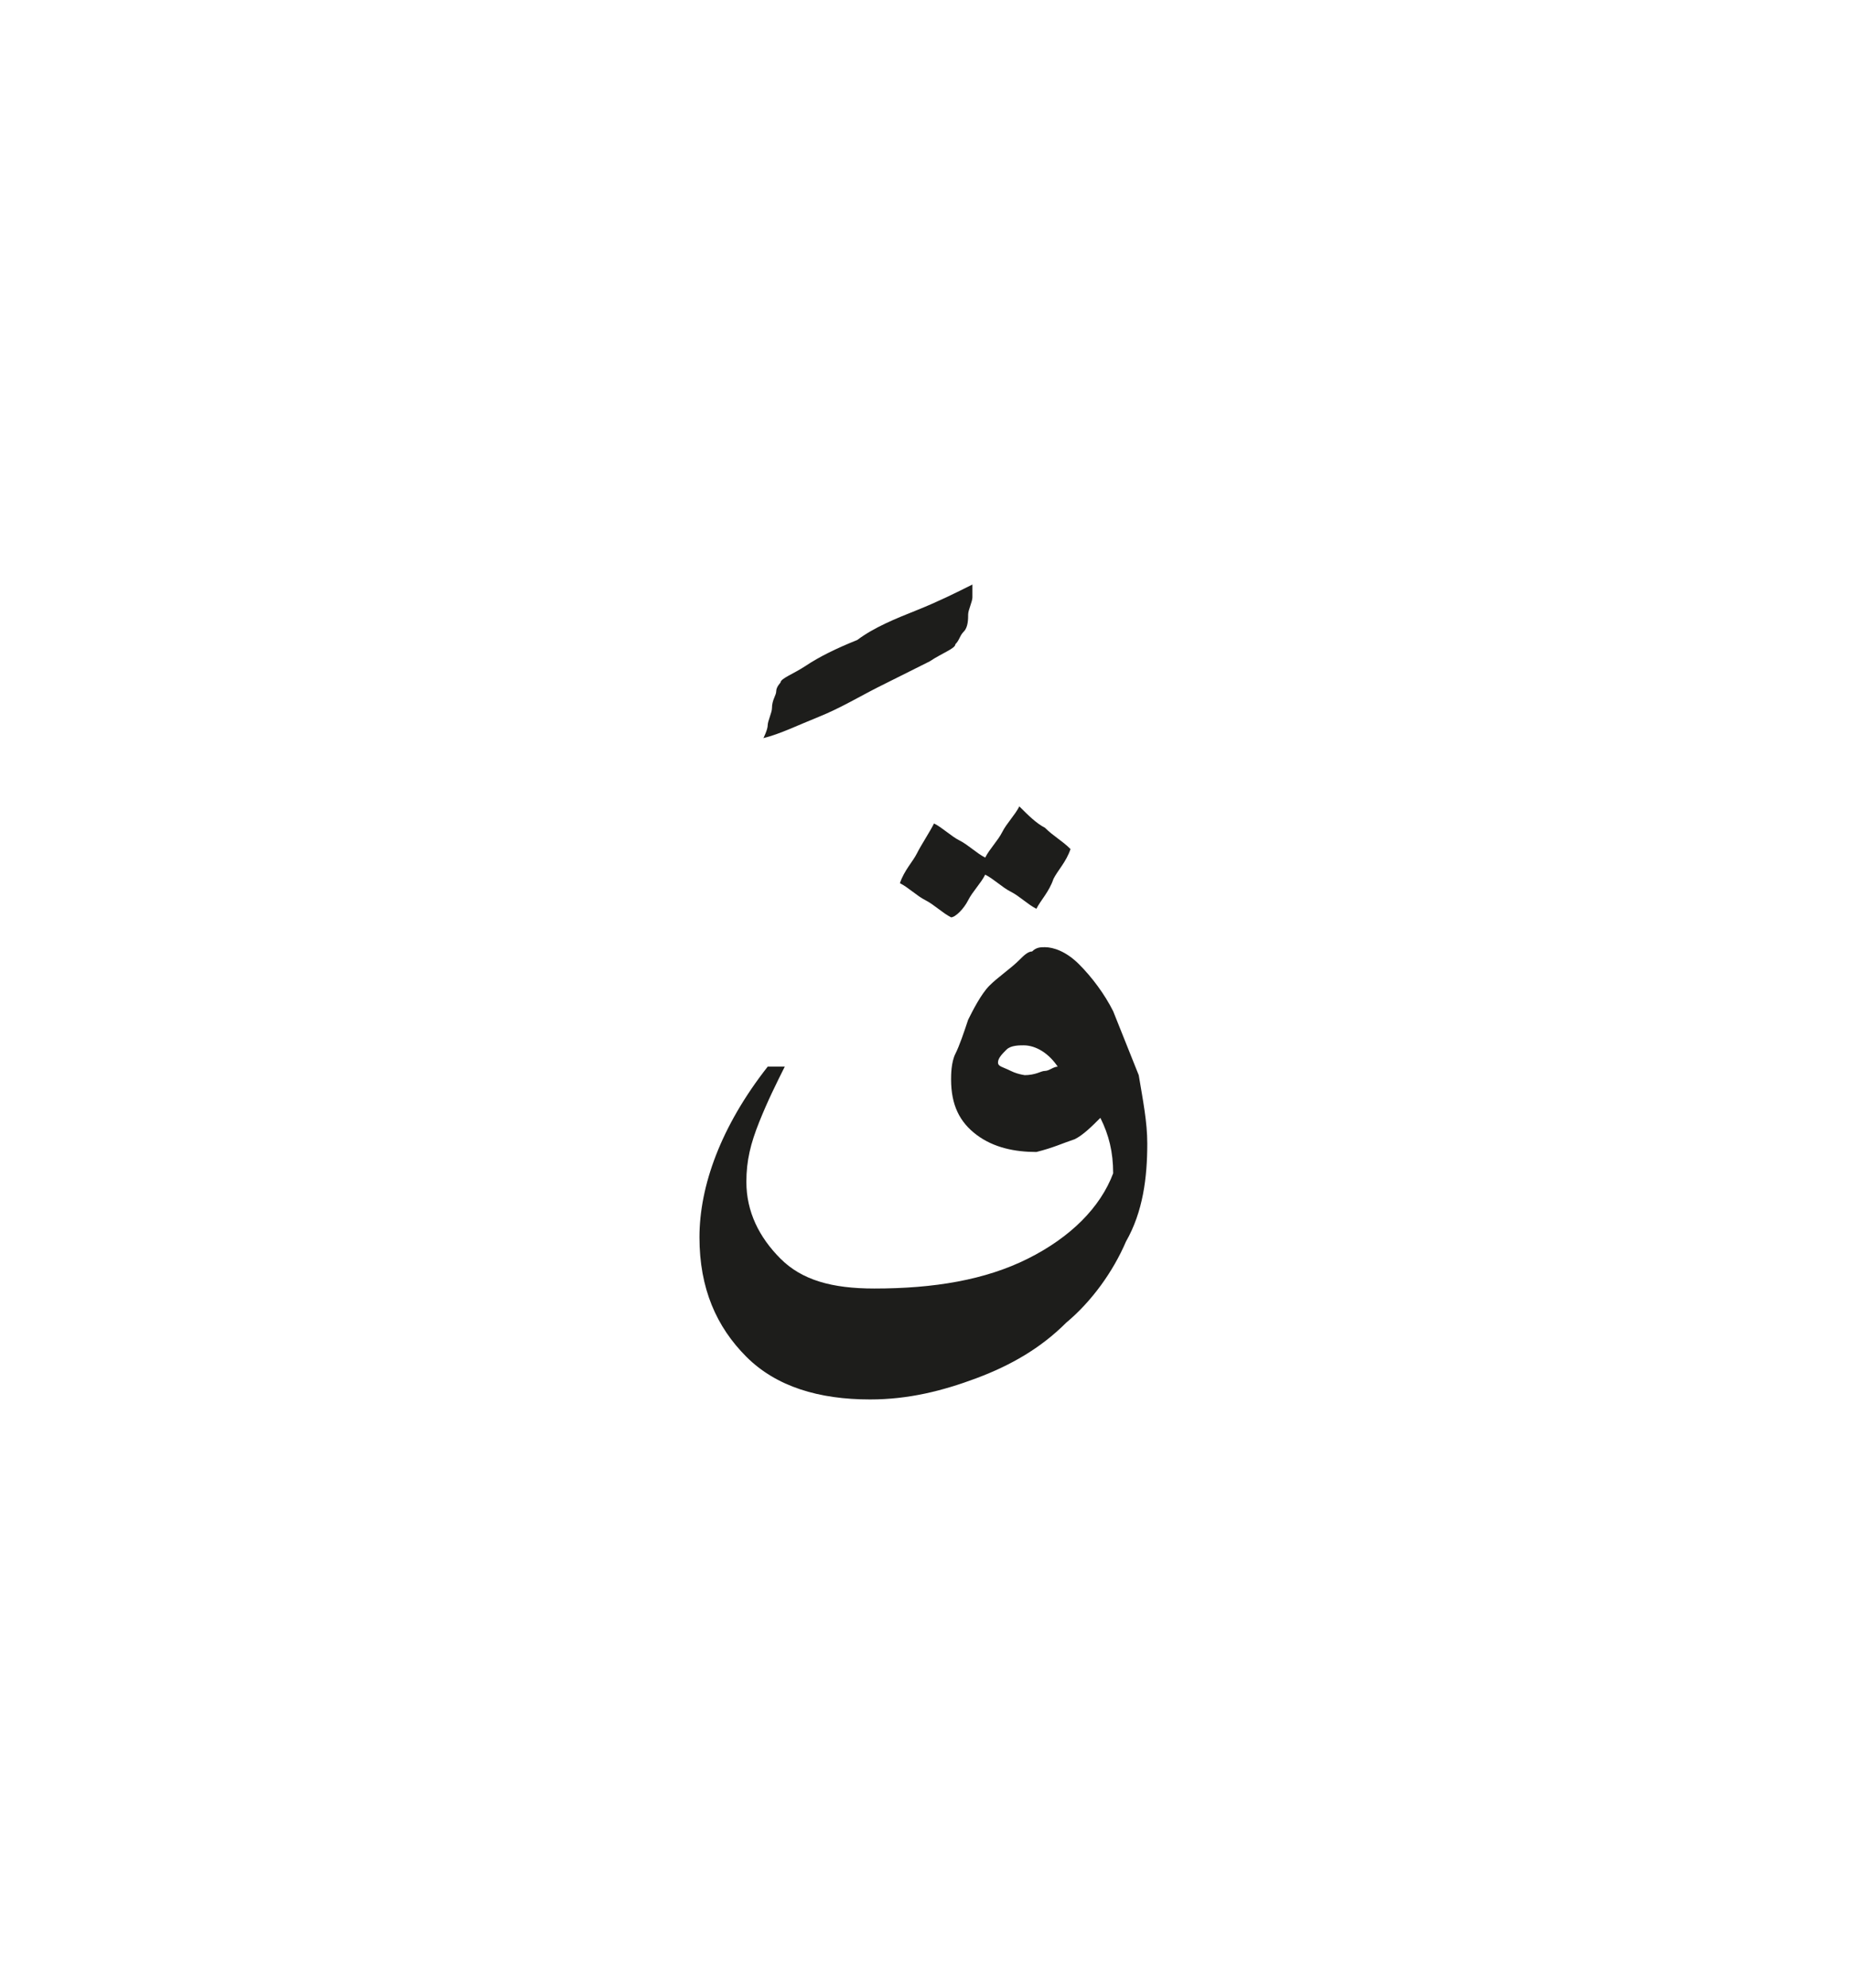 <?xml version="1.0" encoding="utf-8"?>
<!-- Generator: Adobe Illustrator 24.2.0, SVG Export Plug-In . SVG Version: 6.00 Build 0)  -->
<svg version="1.1" id="katman_1" xmlns="http://www.w3.org/2000/svg" xmlns:xlink="http://www.w3.org/1999/xlink" x="0px" y="0px"
	 viewBox="0 0 43.4 46.6" style="enable-background:new 0 0 43.4 46.6;" xml:space="preserve">
<style type="text/css">
	.st0{clip-path:url(#SVGID_2_);fill:#1D1D1B;}
</style>
<g>
	<g>
		<defs>
			<rect id="SVGID_1_" x="16.4" y="13.7" width="10.5" height="19.1"/>
		</defs>
		<clipPath id="SVGID_2_">
			<use xlink:href="#SVGID_1_"  style="overflow:visible;"/>
		</clipPath>
		<path class="st0" d="M22.7,21.1c0.1-0.2,0.3-0.4,0.4-0.6c0.2,0.1,0.4,0.3,0.6,0.4s0.4,0.3,0.6,0.4c0.1-0.2,0.3-0.4,0.4-0.7
			c0.1-0.2,0.3-0.4,0.4-0.7c-0.2-0.2-0.4-0.3-0.6-0.5c-0.2-0.1-0.4-0.3-0.6-0.5c-0.1,0.2-0.3,0.4-0.4,0.6s-0.3,0.4-0.4,0.6
			c-0.2-0.1-0.4-0.3-0.6-0.4s-0.4-0.3-0.6-0.4c-0.1,0.2-0.3,0.5-0.4,0.7s-0.3,0.4-0.4,0.7c0.2,0.1,0.4,0.3,0.6,0.4s0.4,0.3,0.6,0.4
			C22.4,21.5,22.6,21.3,22.7,21.1 M23.7,25.1c-0.2-0.1-0.3-0.1-0.3-0.2s0.1-0.2,0.2-0.3c0.1-0.1,0.3-0.1,0.4-0.1
			c0.3,0,0.6,0.2,0.8,0.5c-0.1,0-0.2,0.1-0.3,0.1c-0.1,0-0.2,0.1-0.5,0.1C24.1,25.2,23.9,25.2,23.7,25.1 M18,25
			c-1.1,1.4-1.6,2.8-1.6,4s0.4,2.1,1.1,2.8c0.7,0.7,1.7,1,2.9,1c0.9,0,1.7-0.2,2.5-0.5s1.5-0.7,2.1-1.3c0.6-0.5,1.1-1.2,1.4-1.9
			c0.4-0.7,0.5-1.5,0.5-2.3c0-0.5-0.1-1-0.2-1.6c-0.2-0.5-0.4-1-0.6-1.5c-0.2-0.4-0.5-0.8-0.8-1.1c-0.3-0.3-0.6-0.4-0.8-0.4
			c-0.1,0-0.2,0-0.3,0.1c-0.1,0-0.2,0.1-0.3,0.2l0,0c-0.2,0.2-0.5,0.4-0.7,0.6s-0.4,0.6-0.5,0.8c-0.1,0.3-0.2,0.6-0.3,0.8
			s-0.1,0.5-0.1,0.6c0,0.6,0.2,1,0.6,1.3s0.9,0.4,1.4,0.4c0.4-0.1,0.6-0.2,0.9-0.3c0.2-0.1,0.4-0.3,0.6-0.5c0.2,0.4,0.3,0.8,0.3,1.3
			c-0.3,0.8-1,1.5-2,2s-2.2,0.7-3.6,0.7c-1,0-1.7-0.2-2.2-0.7s-0.8-1.1-0.8-1.8c0-0.5,0.1-0.9,0.3-1.4c0.2-0.5,0.4-0.9,0.6-1.3
			L18,25z M19.2,16.8c0.5-0.2,1-0.5,1.4-0.7c0.4-0.2,0.8-0.4,1.2-0.6c0.3-0.2,0.6-0.3,0.6-0.4c0.1-0.1,0.1-0.2,0.2-0.3
			s0.1-0.3,0.1-0.4c0-0.1,0.1-0.3,0.1-0.4c0-0.1,0-0.2,0-0.3c-0.4,0.2-0.8,0.4-1.3,0.6c-0.5,0.2-1,0.4-1.4,0.7
			c-0.5,0.2-0.9,0.4-1.2,0.6c-0.3,0.2-0.6,0.3-0.6,0.4c0,0-0.1,0.1-0.1,0.2s-0.1,0.2-0.1,0.4c0,0.1-0.1,0.3-0.1,0.4
			s-0.1,0.3-0.1,0.3C18.3,17.2,18.7,17,19.2,16.8"/>
	</g>
</g>
</svg>
